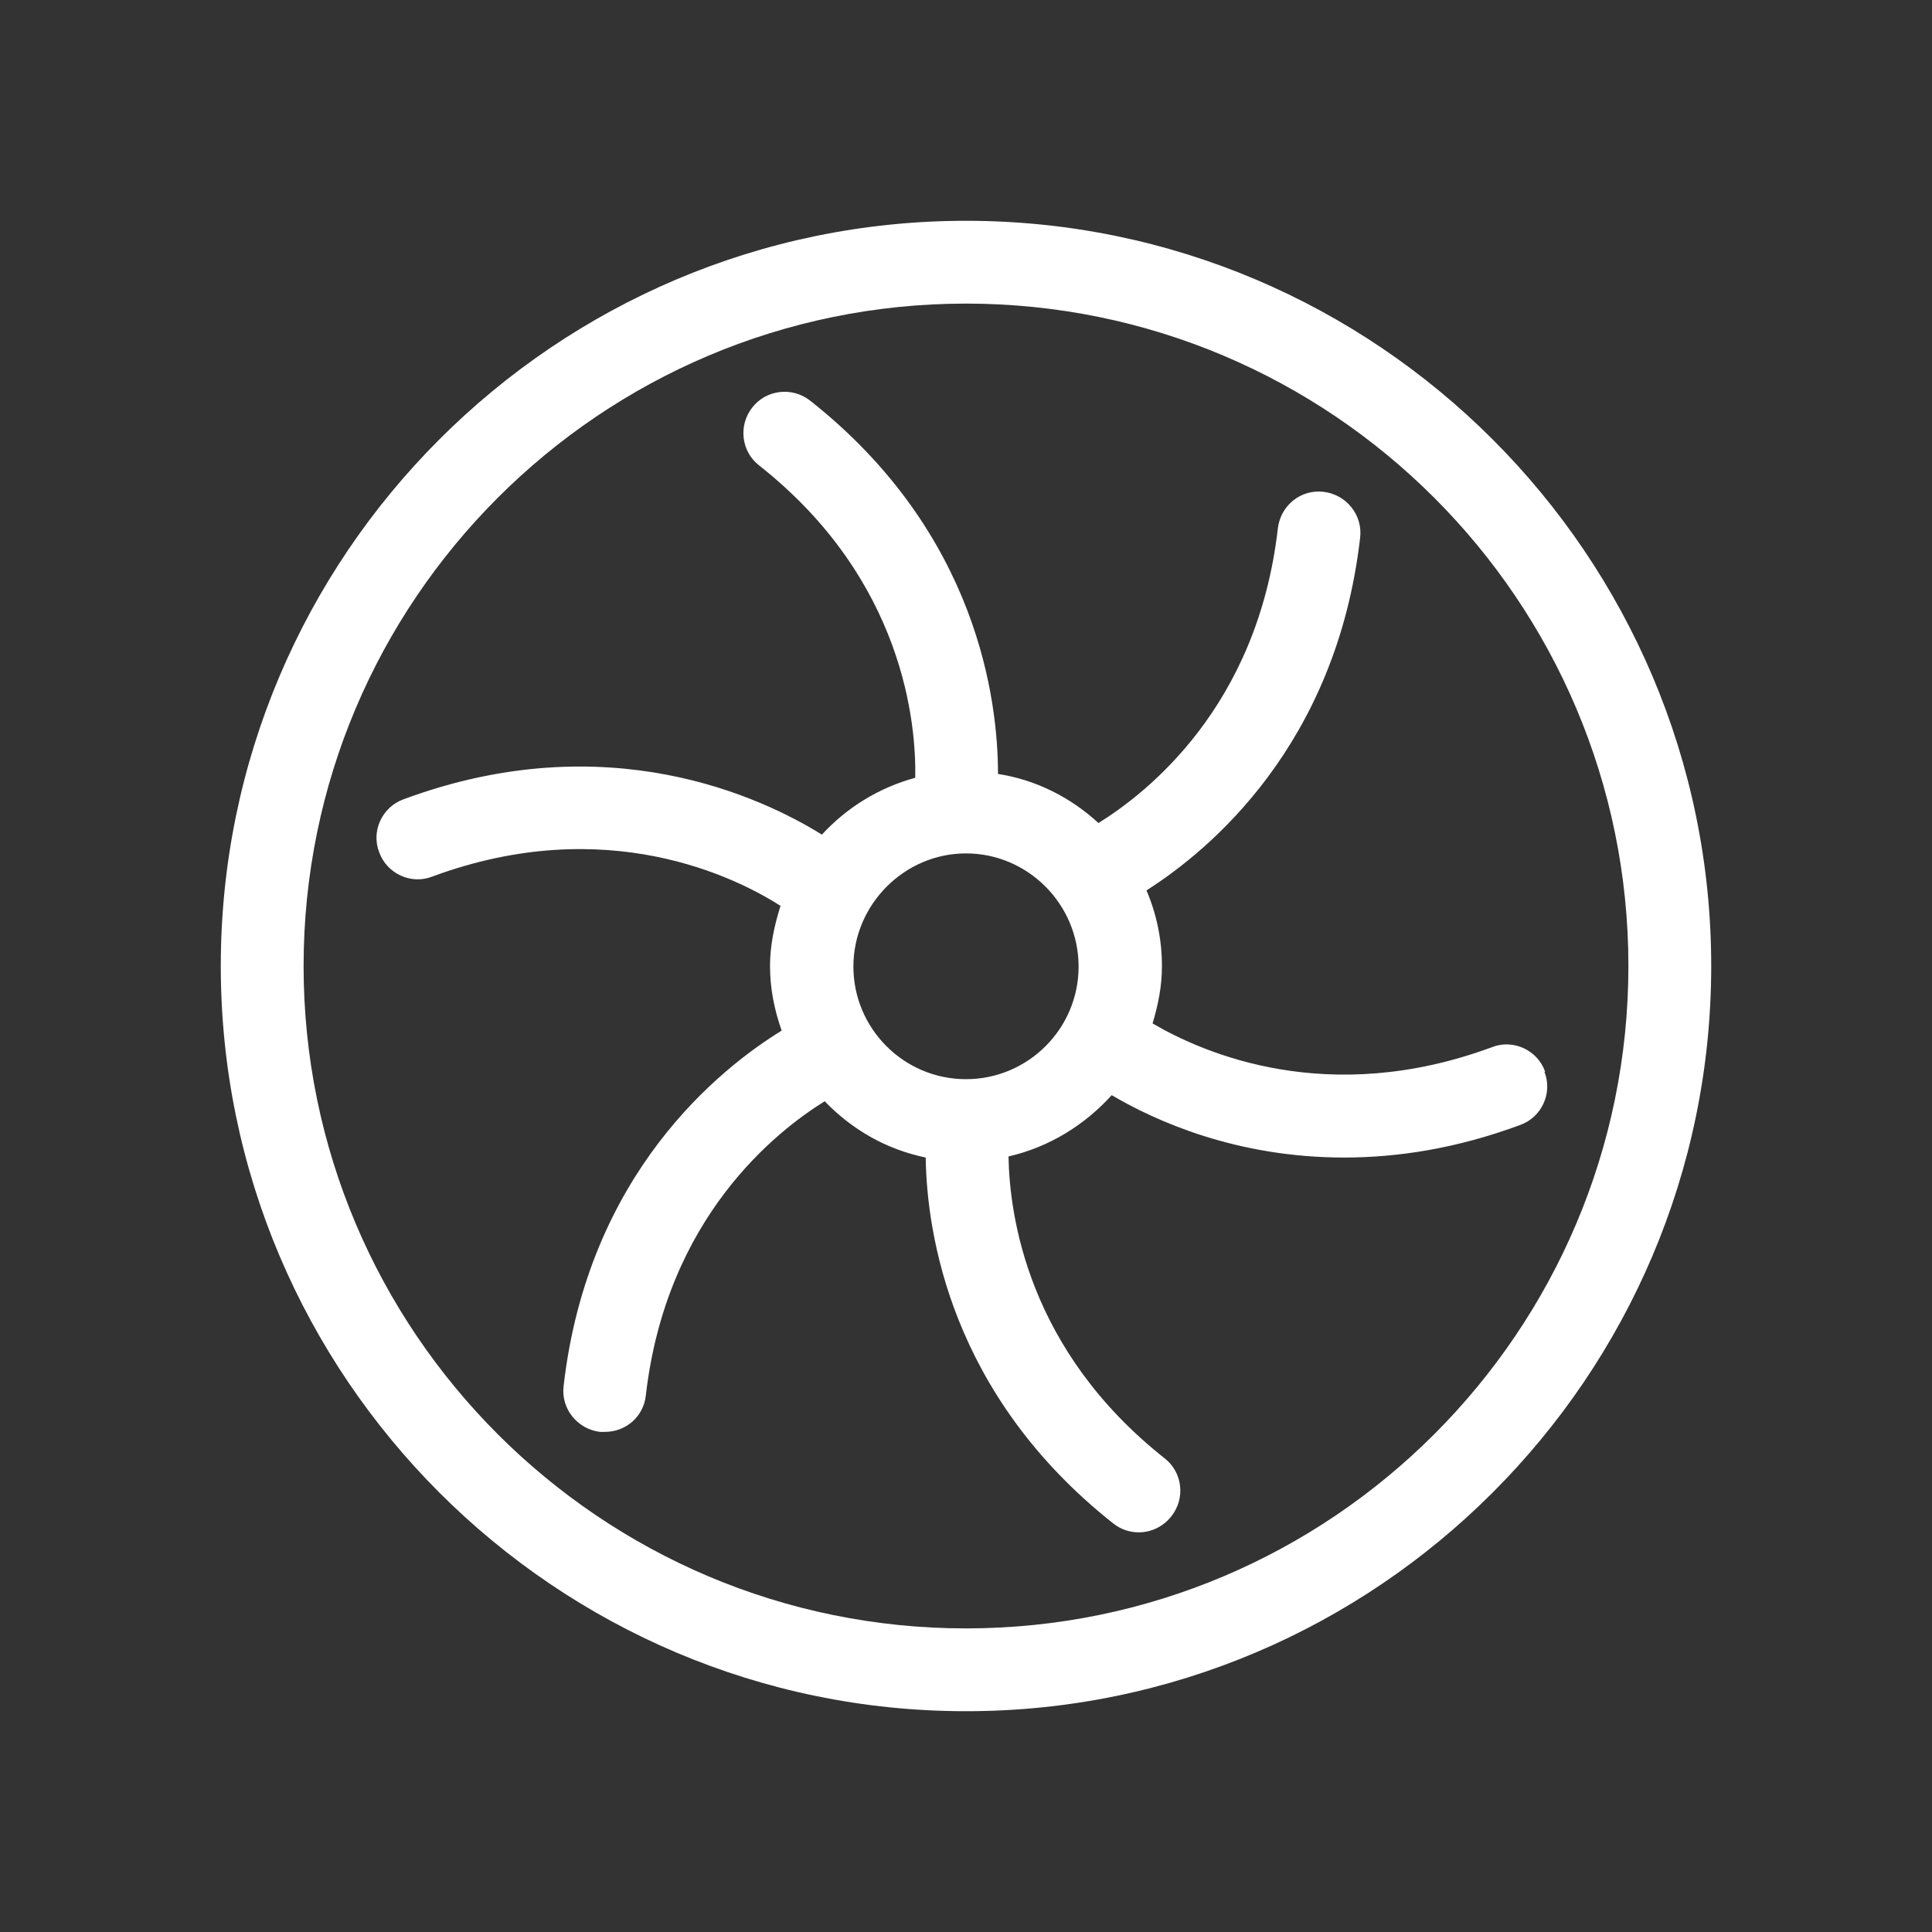 <svg width="50" height="50" viewBox="0 0 50 50" fill="none" xmlns="http://www.w3.org/2000/svg">
<rect x="0" y="0" width="50" height="50" fill="#333333" stroke="none"/>
<path d="M25 5.714C14.371 5.714 5.714 14.371 5.714 25C5.714 35.629 14.371 44.286 25 44.286C35.629 44.286 44.286 35.629 44.286 25C44.286 14.371 35.629 5.714 25 5.714ZM25 42.143C15.543 42.143 7.857 34.457 7.857 25C7.857 15.543 15.543 7.857 25 7.857C34.457 7.857 42.143 15.543 42.143 25C42.143 34.457 34.457 42.143 25 42.143Z" fill="white"/>
<path d="M39.986 27.729C39.786 27.172 39.157 26.886 38.614 27.1C34.371 28.672 31.143 27.257 29.828 26.486C29.971 26.015 30.071 25.529 30.071 25C30.071 24.314 29.928 23.643 29.671 23.043C31.314 22 34.586 19.272 35.2 13.915C35.271 13.329 34.843 12.8 34.257 12.729C33.657 12.657 33.143 13.086 33.071 13.672C32.543 18.3 29.671 20.529 28.428 21.3C27.714 20.643 26.828 20.186 25.828 20.029C25.828 18.172 25.328 13.815 20.971 10.372C20.5 10 19.828 10.086 19.471 10.543C19.1 11.014 19.186 11.686 19.643 12.043C23.414 15.014 23.714 18.772 23.686 20.129C22.743 20.386 21.914 20.9 21.271 21.6C19.729 20.643 15.714 18.729 10.443 20.686C9.886 20.886 9.6 21.515 9.814 22.057C10.014 22.614 10.643 22.9 11.186 22.686C15.7 21.015 19.057 22.715 20.2 23.443C20.043 23.943 19.928 24.457 19.928 25C19.928 25.586 20.043 26.143 20.229 26.672C18.628 27.657 15.214 30.372 14.586 35.872C14.514 36.457 14.943 36.986 15.528 37.057C15.571 37.057 15.614 37.057 15.657 37.057C16.2 37.057 16.657 36.657 16.714 36.114C17.243 31.5 20.1 29.272 21.343 28.5C22.043 29.229 22.928 29.743 23.957 29.957C23.986 31.915 24.6 36.1 28.814 39.429C29.014 39.586 29.243 39.657 29.471 39.657C29.786 39.657 30.1 39.514 30.314 39.243C30.686 38.772 30.6 38.1 30.143 37.743C26.6 34.943 26.128 31.472 26.1 29.929C27.157 29.686 28.071 29.114 28.771 28.343C29.914 29.015 32 29.957 34.786 29.957C36.157 29.957 37.686 29.729 39.343 29.114C39.9 28.915 40.186 28.286 39.971 27.743L39.986 27.729ZM25 27.929C23.386 27.929 22.086 26.614 22.086 25.015C22.086 23.415 23.4 22.086 25 22.086C26.6 22.086 27.914 23.4 27.914 25.015C27.914 26.629 26.6 27.929 25 27.929Z" fill="white"/>
</svg>

